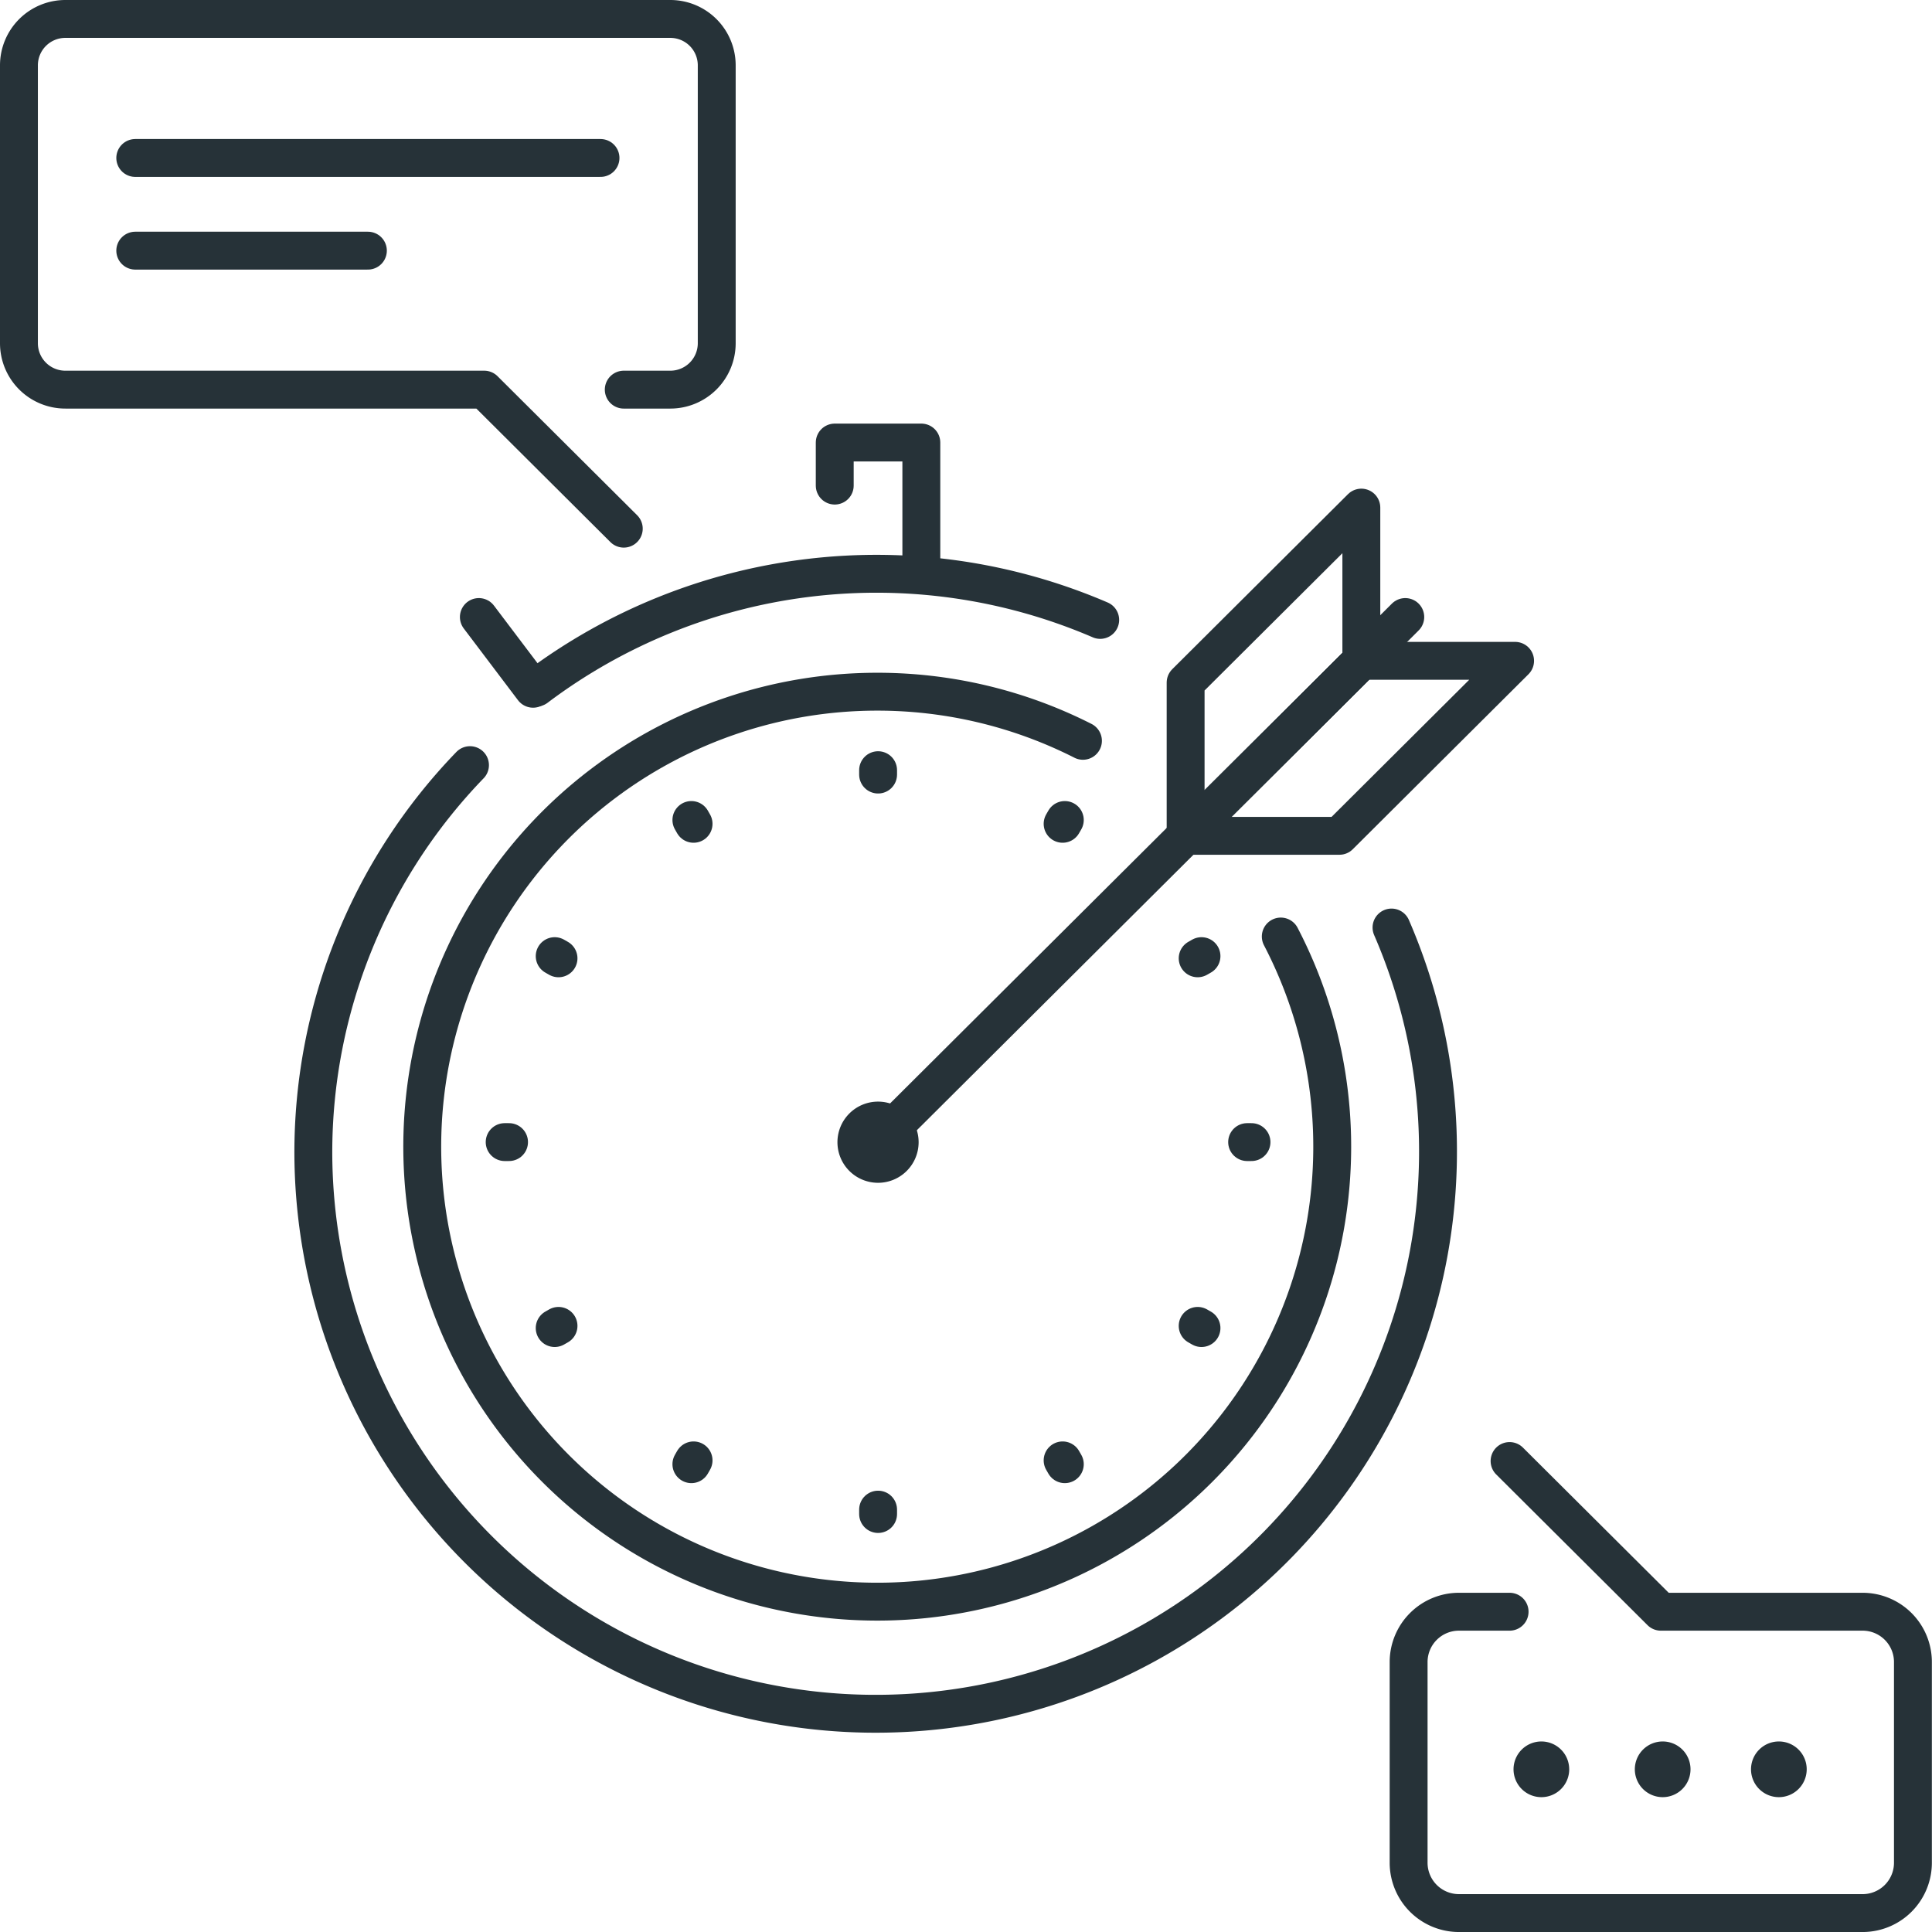 <?xml version="1.0" encoding="UTF-8"?> <svg xmlns="http://www.w3.org/2000/svg" width="102" height="102.001" viewBox="0 0 102 102.001"><g id="Group_105126" data-name="Group 105126" transform="translate(0.251 0.251)"><path id="Path_128698" data-name="Path 128698" d="M71.632,34.648l-9.277,9.24V35.8l9.277-9.24Z" transform="translate(-0.011 -0.012)" fill="none" stroke="#263238" stroke-linecap="round" stroke-linejoin="round" stroke-width="2"></path><path id="Path_128699" data-name="Path 128699" d="M79.749,34.648l-9.277,9.24H62.354l9.277-9.24Z" transform="translate(-0.01 -0.011)" fill="none" stroke="#263238" stroke-linecap="round" stroke-linejoin="round" stroke-width="2"></path><line id="Line_23619" data-name="Line 23619" x1="27.832" y2="27.72" transform="translate(46.109 32.325)" fill="none" stroke="#263238" stroke-linecap="round" stroke-linejoin="round" stroke-width="2"></line><line id="Line_23620" data-name="Line 23620" x1="2.863" y1="3.787" transform="translate(25.03 32.325)" fill="none" stroke="#263238" stroke-linecap="round" stroke-linejoin="round" stroke-width="2"></line><line id="Line_23621" data-name="Line 23621" y1="0.201" x2="0.116" transform="translate(55.85 43.041)" fill="none" stroke="#263238" stroke-linecap="round" stroke-linejoin="round" stroke-width="2"></line><line id="Line_23622" data-name="Line 23622" y1="0.201" x2="0.115" transform="translate(36.251 76.85)" fill="none" stroke="#263238" stroke-linecap="round" stroke-linejoin="round" stroke-width="2"></line><line id="Line_23623" data-name="Line 23623" y1="0.115" x2="0.202" transform="translate(62.98 50.228)" fill="none" stroke="#263238" stroke-linecap="round" stroke-linejoin="round" stroke-width="2"></line><line id="Line_23624" data-name="Line 23624" y1="0.115" x2="0.202" transform="translate(29.034 69.749)" fill="none" stroke="#263238" stroke-linecap="round" stroke-linejoin="round" stroke-width="2"></line><line id="Line_23625" data-name="Line 23625" x2="0.231" transform="translate(65.591 60.046)" fill="none" stroke="#263238" stroke-linecap="round" stroke-linejoin="round" stroke-width="2"></line><line id="Line_23626" data-name="Line 23626" x2="0.231" transform="translate(26.393 60.046)" fill="none" stroke="#263238" stroke-linecap="round" stroke-linejoin="round" stroke-width="2"></line><line id="Line_23627" data-name="Line 23627" x2="0.202" y2="0.115" transform="translate(62.98 69.749)" fill="none" stroke="#263238" stroke-linecap="round" stroke-linejoin="round" stroke-width="2"></line><line id="Line_23628" data-name="Line 23628" x2="0.202" y2="0.115" transform="translate(29.034 50.228)" fill="none" stroke="#263238" stroke-linecap="round" stroke-linejoin="round" stroke-width="2"></line><line id="Line_23629" data-name="Line 23629" x2="0.116" y2="0.201" transform="translate(55.85 76.85)" fill="none" stroke="#263238" stroke-linecap="round" stroke-linejoin="round" stroke-width="2"></line><line id="Line_23630" data-name="Line 23630" x2="0.115" y2="0.201" transform="translate(36.251 43.041)" fill="none" stroke="#263238" stroke-linecap="round" stroke-linejoin="round" stroke-width="2"></line><line id="Line_23631" data-name="Line 23631" y2="0.231" transform="translate(46.108 79.45)" fill="none" stroke="#263238" stroke-linecap="round" stroke-linejoin="round" stroke-width="2"></line><line id="Line_23632" data-name="Line 23632" y2="0.231" transform="translate(46.108 40.411)" fill="none" stroke="#263238" stroke-linecap="round" stroke-linejoin="round" stroke-width="2"></line><g id="Group_105125" data-name="Group 105125" transform="translate(0.749 0.749)"><g id="Group_105127" data-name="Group 105127"><path id="Path_128700" data-name="Path 128700" d="M67.09,48.726A24.021,24.021,0,1,1,45.766,35.8a23.982,23.982,0,0,1,10.879,2.593" transform="translate(-0.471 -0.282)" fill="none" stroke="#263238" stroke-linecap="round" stroke-linejoin="round" stroke-width="2"></path><path id="Path_128701" data-name="Path 128701" d="M43.8,25.373V23.1h4.572v6.83" transform="translate(-0.73 -0.736)" fill="none" stroke="#263238" stroke-linecap="round" stroke-linejoin="round" stroke-width="2"></path><path id="Path_128702" data-name="Path 128702" d="M47.244,60.04A1.143,1.143,0,1,1,46.1,58.9,1.144,1.144,0,0,1,47.244,60.04Z" transform="translate(-0.745 -0.74)" fill="none" stroke="#263238" stroke-linecap="round" stroke-linejoin="round" stroke-width="2"></path><path id="Path_128703" data-name="Path 128703" d="M72.891,47.839A29.689,29.689,0,1,1,15.968,59.756a29.436,29.436,0,0,1,8.271-20.49" transform="translate(-0.426 0.13)" fill="none" stroke="#263238" stroke-linecap="round" stroke-linejoin="round" stroke-width="2"></path><path id="Path_128704" data-name="Path 128704" d="M27.9,36.035A29.854,29.854,0,0,1,57.675,32.46" transform="translate(-0.59 -0.732)" fill="none" stroke="#263238" stroke-linecap="round" stroke-linejoin="round" stroke-width="2"></path><path id="Path_128705" data-name="Path 128705" d="M79.068,84.5H76.4a2.658,2.658,0,0,0-2.663,2.652V97.758A2.658,2.658,0,0,0,76.4,100.41h21.3a2.657,2.657,0,0,0,2.662-2.652V87.15A2.657,2.657,0,0,0,97.707,84.5H87.055l-7.988-7.956" transform="translate(-0.369 -0.409)" fill="none" stroke="#263238" stroke-linecap="round" stroke-linejoin="round" stroke-width="2"></path><path id="Path_128706" data-name="Path 128706" d="M82.572,93.032A1.47,1.47,0,1,1,81.1,91.568a1.468,1.468,0,0,1,1.471,1.464" transform="translate(-0.725 -0.627)" fill="#263238"></path><path id="Path_128707" data-name="Path 128707" d="M88.795,93.032a1.47,1.47,0,1,1-1.47-1.464,1.467,1.467,0,0,1,1.47,1.464" transform="translate(-0.544 -0.627)" fill="#263238"></path><path id="Path_128708" data-name="Path 128708" d="M95.019,93.032a1.47,1.47,0,1,1-1.47-1.464,1.467,1.467,0,0,1,1.47,1.464" transform="translate(-0.634 -0.627)" fill="#263238"></path><line id="Line_23633" data-name="Line 23633" x1="12.282" transform="translate(6.141 12.233)" fill="none" stroke="#263238" stroke-linecap="round" stroke-linejoin="round" stroke-width="2"></line><line id="Line_23634" data-name="Line 23634" x2="24.563" transform="translate(6.141 7.34)" fill="none" stroke="#263238" stroke-linecap="round" stroke-linejoin="round" stroke-width="2"></line><path id="Path_128709" data-name="Path 128709" d="M32.692,20.331h2.456A2.451,2.451,0,0,0,37.6,17.885V3.206A2.451,2.451,0,0,0,35.148.76H3.216A2.45,2.45,0,0,0,.76,3.206V17.885a2.45,2.45,0,0,0,2.456,2.446H25.323l7.369,7.339" transform="translate(-0.76 -0.76)" fill="none" stroke="#263238" stroke-linecap="round" stroke-linejoin="round" stroke-width="2"></path></g></g></g></svg> 